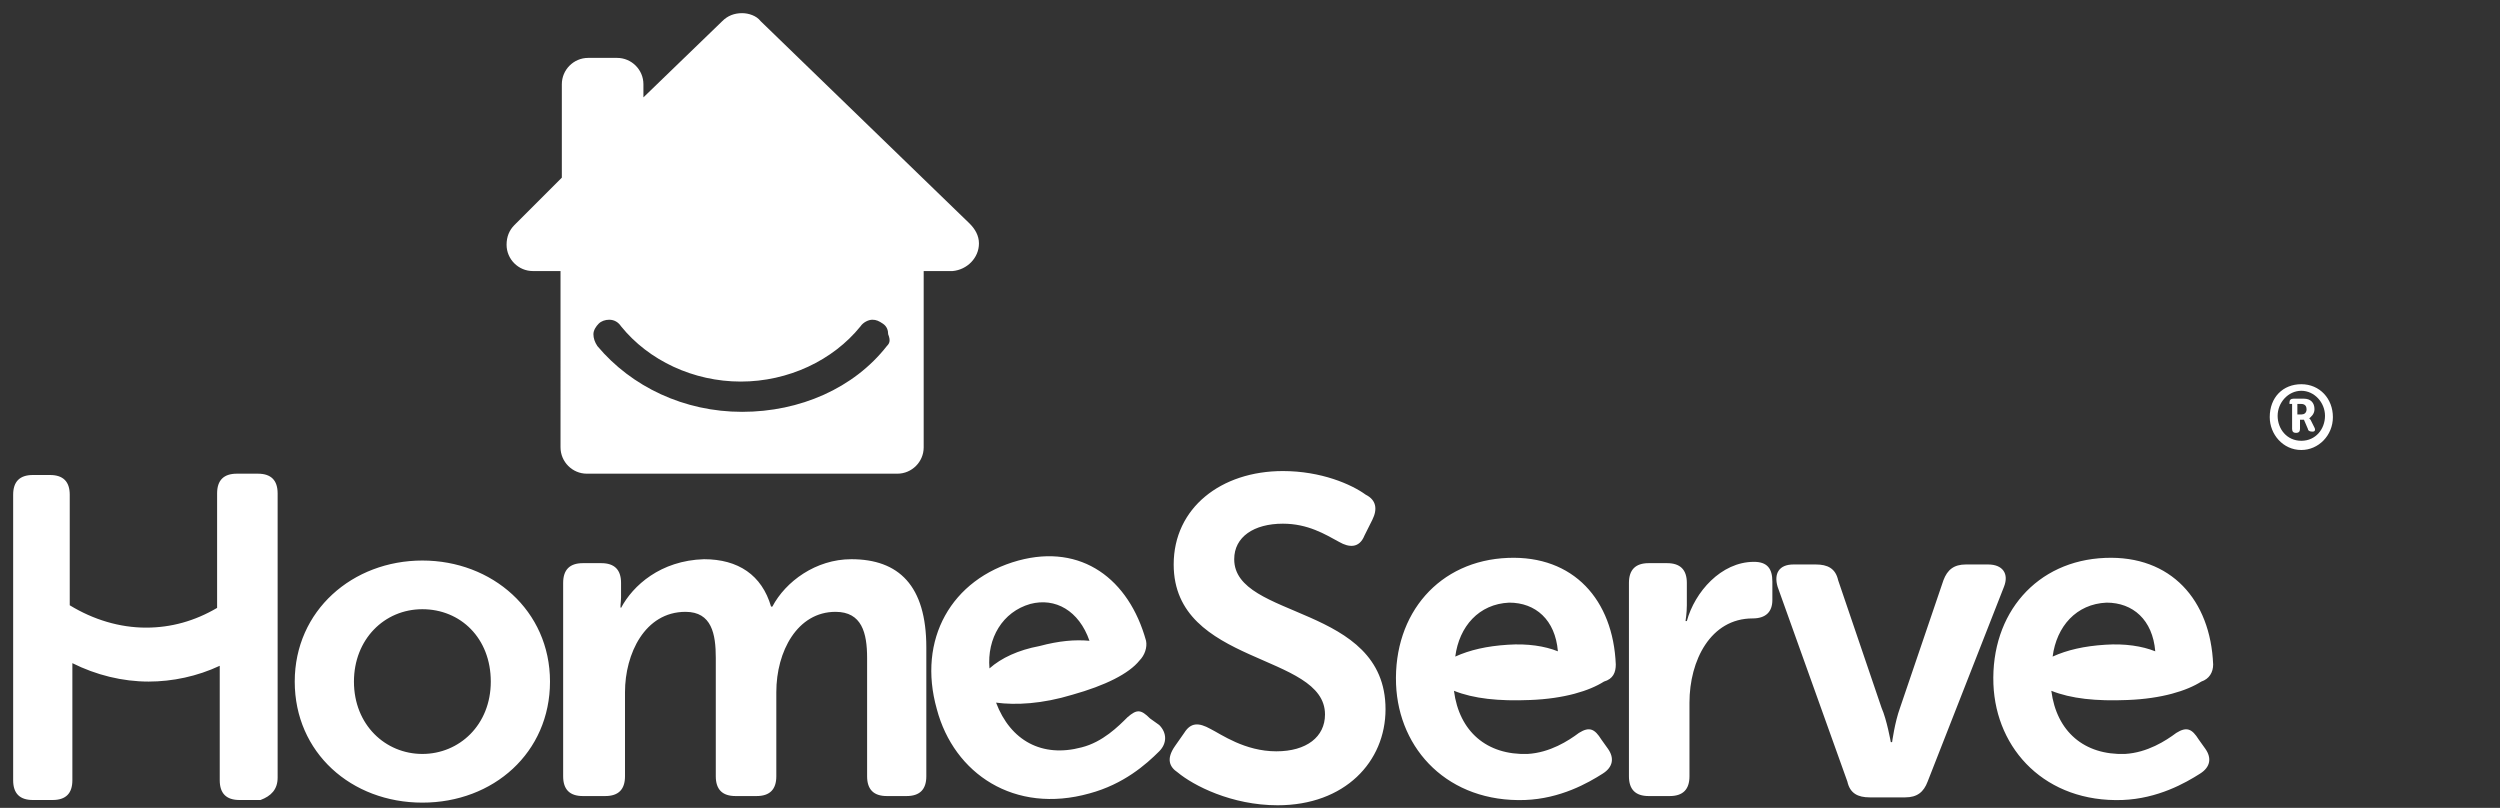 <?xml version="1.0" encoding="utf-8"?>
<!-- Generator: Adobe Illustrator 24.3.1, SVG Export Plug-In . SVG Version: 6.00 Build 0)  -->
<svg version="1.1" id="Layer_1" xmlns="http://www.w3.org/2000/svg" xmlns:xlink="http://www.w3.org/1999/xlink" x="0px" y="0px"
	 viewBox="0 0 190 61.4" style="enable-background:new 0 0 190 61.4;" xml:space="preserve">
<rect x="0" y="0" width="190" height="61.4" fill="#333333" stroke="none"/>
<style type="text/css">
	.st0{fill:#FFFFFF;}
</style>
<g>
	<path class="st0" d="M47.2,46.2L47.2,46.2c-0.1,0,0-0.4,0-0.8v-1.1c0-1-0.5-1.5-1.5-1.5h-1.4c-1,0-1.5,0.5-1.5,1.5v14.7
		c0,1,0.5,1.5,1.5,1.5H46c1,0,1.5-0.5,1.5-1.5v-6.4c0-2.9,1.5-6.1,4.6-6.1c2,0,2.3,1.7,2.3,3.5v9c0,1,0.5,1.5,1.5,1.5h1.6
		c1,0,1.5-0.5,1.5-1.5v-6.4c0-3.1,1.6-6.1,4.5-6.1c2,0,2.4,1.6,2.4,3.5v9c0,1,0.5,1.5,1.5,1.5h1.5c1,0,1.5-0.5,1.5-1.5v-9.8
		c0-4.7-2.1-6.7-5.7-6.7c-2.7,0-5,1.7-6,3.6h-0.1c-0.7-2.4-2.5-3.6-5.1-3.6C50.2,42.6,48.1,44.5,47.2,46.2 M21.1,59.1V37.5
		c0-1-0.5-1.5-1.5-1.5h-1.6c-1,0-1.5,0.5-1.5,1.5v8.7c-1.7,1-3.5,1.5-5.4,1.5c-2,0-4-0.6-5.8-1.7v-8.4c0-1-0.5-1.5-1.5-1.5H2.5
		c-1,0-1.5,0.5-1.5,1.5v21.7c0,1,0.5,1.5,1.5,1.5H4c1,0,1.5-0.5,1.5-1.5v-8.9c1.8,0.9,3.8,1.4,5.8,1.4c1.8,0,3.7-0.4,5.4-1.2v8.7
		c0,1,0.5,1.5,1.5,1.5h1.6C20.6,60.5,21.1,60,21.1,59.1 M37.3,51.8c0,3.3-2.4,5.5-5.2,5.5c-2.8,0-5.2-2.2-5.2-5.5
		c0-3.2,2.3-5.5,5.2-5.5S37.3,48.5,37.3,51.8 M32.1,42.6c-5.3,0-9.7,3.8-9.7,9.2s4.3,9.2,9.7,9.2c5.4,0,9.7-3.8,9.7-9.2
		S37.4,42.6,32.1,42.6 M67.4,26.3c-2.5,3.2-6.6,5-11,5s-8.4-1.9-11-5c-0.2-0.3-0.3-0.6-0.3-0.9s0.2-0.6,0.4-0.8
		c0.2-0.2,0.5-0.3,0.8-0.3c0.4,0,0.7,0.2,0.9,0.5c2.1,2.6,5.5,4.2,9.1,4.2c3.6,0,7-1.6,9.1-4.2c0.2-0.3,0.6-0.5,0.9-0.5
		c0.3,0,0.5,0.1,0.8,0.3c0.3,0.2,0.4,0.5,0.4,0.8C67.7,25.9,67.6,26.1,67.4,26.3 M74.4,18.5c0-0.6-0.3-1.1-0.7-1.5L57.8,1.6
		C57.5,1.2,56.9,1,56.4,1c-0.6,0-1.1,0.2-1.5,0.6l-6,5.8v-1c0-1.1-0.9-2-2-2h-2.2c-1.1,0-2,0.9-2,2v7.1l-3.6,3.6
		c-0.4,0.4-0.6,0.9-0.6,1.5c0,1.1,0.9,2,2,2h2.1V34c0,1.1,0.9,2,2,2h10.5h13.1c1.1,0,2-0.9,2-2V20.6h2.2
		C73.5,20.5,74.4,19.6,74.4,18.5 M75.2,50.8c-0.2-2.3,1-4.3,3.1-4.9c1.9-0.5,3.7,0.5,4.5,2.8c-1.1-0.1-2.3,0-3.8,0.4
		C77.4,49.4,76.1,50,75.2,50.8 M88.1,57.1c0.6-0.6,0.6-1.4,0-2l-0.7-0.5c-0.7-0.7-1-0.7-1.7-0.1c-0.7,0.7-1.9,1.9-3.5,2.3
		c-3,0.8-5.4-0.5-6.5-3.4l0,0c1.5,0.2,3.5,0.1,5.8-0.6c2.5-0.7,4.3-1.6,5.1-2.6l0,0c0.4-0.4,0.6-1,0.5-1.5c-1.3-4.7-4.9-7.4-9.7-6.1
		c-5.1,1.4-7.7,6-6.2,11.3c1.3,4.9,5.9,8,11.6,6.4C85.4,59.6,87.1,58.1,88.1,57.1 M93.8,42.5c0-1.7,1.5-2.7,3.7-2.7
		c1.9,0,3.2,0.8,4.3,1.4c0.7,0.4,1.5,0.5,1.9-0.5l0.6-1.2c0.4-0.8,0.3-1.5-0.5-1.9c-1.1-0.8-3.4-1.8-6.3-1.8c-4.7,0-8.3,2.8-8.3,7.1
		c0,7.7,11.5,6.7,11.5,11.4c0,1.7-1.4,2.8-3.7,2.8c-2.4,0-4.2-1.3-5-1.7c-0.9-0.5-1.5-0.5-2,0.3l-0.7,1c-0.7,1-0.4,1.6,0.2,2
		c1.2,1,4.1,2.5,7.6,2.5c5.1,0,8.2-3.3,8.2-7.3C105.3,45.9,93.8,47.1,93.8,42.5 M118.4,49.5c-1-0.4-2.3-0.6-3.8-0.5
		c-1.6,0.1-2.9,0.4-4,0.9c0.3-2.3,1.8-4,4.1-4.1C116.7,45.8,118.2,47.1,118.4,49.5 M122.8,50.5c-0.2-4.9-3.2-8.3-8.2-8.1
		c-5.2,0.2-8.7,4.2-8.5,9.6c0.2,5,4,9,9.8,8.8c2.7-0.1,4.8-1.3,5.9-2c0.8-0.5,0.9-1.2,0.4-1.9l-0.5-0.7c-0.5-0.8-0.9-1-1.7-0.5
		c-0.8,0.6-2.2,1.5-3.9,1.6c-3.1,0.1-5.2-1.7-5.6-4.8l0,0c1.5,0.6,3.4,0.8,5.8,0.7c2.6-0.1,4.5-0.7,5.6-1.4l0,0
		C122.6,51.6,122.8,51.1,122.8,50.5 M134.7,45.6v-1.4c0-1-0.4-1.5-1.4-1.5c-2.5,0-4.5,2.3-5.1,4.5h-0.1c0,0,0.1-0.6,0.1-1.2v-1.7
		c0-1-0.5-1.5-1.5-1.5h-1.4c-1,0-1.5,0.5-1.5,1.5v14.7c0,1,0.5,1.5,1.5,1.5h1.6c1,0,1.5-0.5,1.5-1.5v-5.6c0-3.2,1.6-6.4,4.8-6.4
		C134.2,47,134.7,46.5,134.7,45.6 M152.3,44.6c0.4-1-0.1-1.7-1.2-1.7h-1.7c-0.9,0-1.4,0.4-1.7,1.2l-3.3,9.7
		c-0.4,1.1-0.6,2.6-0.6,2.6h-0.1c0,0-0.3-1.7-0.7-2.6l-3.3-9.7c-0.2-0.9-0.8-1.2-1.7-1.2h-1.7c-1.1,0-1.5,0.7-1.2,1.7l5.3,14.8
		c0.2,0.9,0.8,1.2,1.7,1.2h2.7c0.9,0,1.4-0.4,1.7-1.2L152.3,44.6z M163.8,49.5c-1-0.4-2.3-0.6-3.8-0.5c-1.6,0.1-2.9,0.4-4,0.9
		c0.3-2.3,1.8-4,4.1-4.1C162.1,45.8,163.6,47.1,163.8,49.5 M168.2,50.5c-0.2-4.9-3.2-8.3-8.2-8.1c-5.2,0.2-8.7,4.2-8.5,9.6
		c0.2,5,4,9,9.8,8.8c2.7-0.1,4.8-1.3,5.9-2c0.8-0.5,0.9-1.2,0.4-1.9l-0.5-0.7c-0.5-0.8-0.9-1-1.7-0.5c-0.8,0.6-2.2,1.5-3.9,1.6
		c-3.1,0.1-5.2-1.7-5.6-4.8l0,0c1.5,0.6,3.4,0.8,5.8,0.7c2.6-0.1,4.5-0.7,5.6-1.4l0,0C167.9,51.6,168.2,51.1,168.2,50.5"/>
	<g>
		<path class="st0" d="M174.9,29.2c1.4,0,2.4,1.1,2.4,2.5c0,1.4-1.1,2.5-2.4,2.5c-1.4,0-2.4-1.2-2.4-2.5
			C172.5,30.2,173.5,29.2,174.9,29.2z M174.9,33.5c1.1,0,1.8-0.9,1.8-1.9s-0.8-1.9-1.8-1.9s-1.8,0.9-1.8,1.9S173.8,33.5,174.9,33.5z
			 M174,30.6c0-0.2,0.1-0.3,0.3-0.3h0.8c0.5,0,0.8,0.3,0.8,0.8c0,0.4-0.3,0.6-0.4,0.7l0,0c0,0,0,0,0.1,0.1l0.3,0.6
			c0.1,0.2,0,0.3-0.1,0.3h-0.1c-0.2,0-0.3-0.1-0.3-0.2l-0.3-0.7h-0.3v0.7c0,0.2-0.1,0.3-0.3,0.3l0,0c-0.2,0-0.3-0.1-0.3-0.3v-1.9
			H174z M174.9,31.5c0.2,0,0.4-0.1,0.4-0.4c0-0.2-0.1-0.4-0.4-0.4h-0.3v0.8C174.6,31.5,174.9,31.5,174.9,31.5z"/>
	</g>
</g>
</svg>
